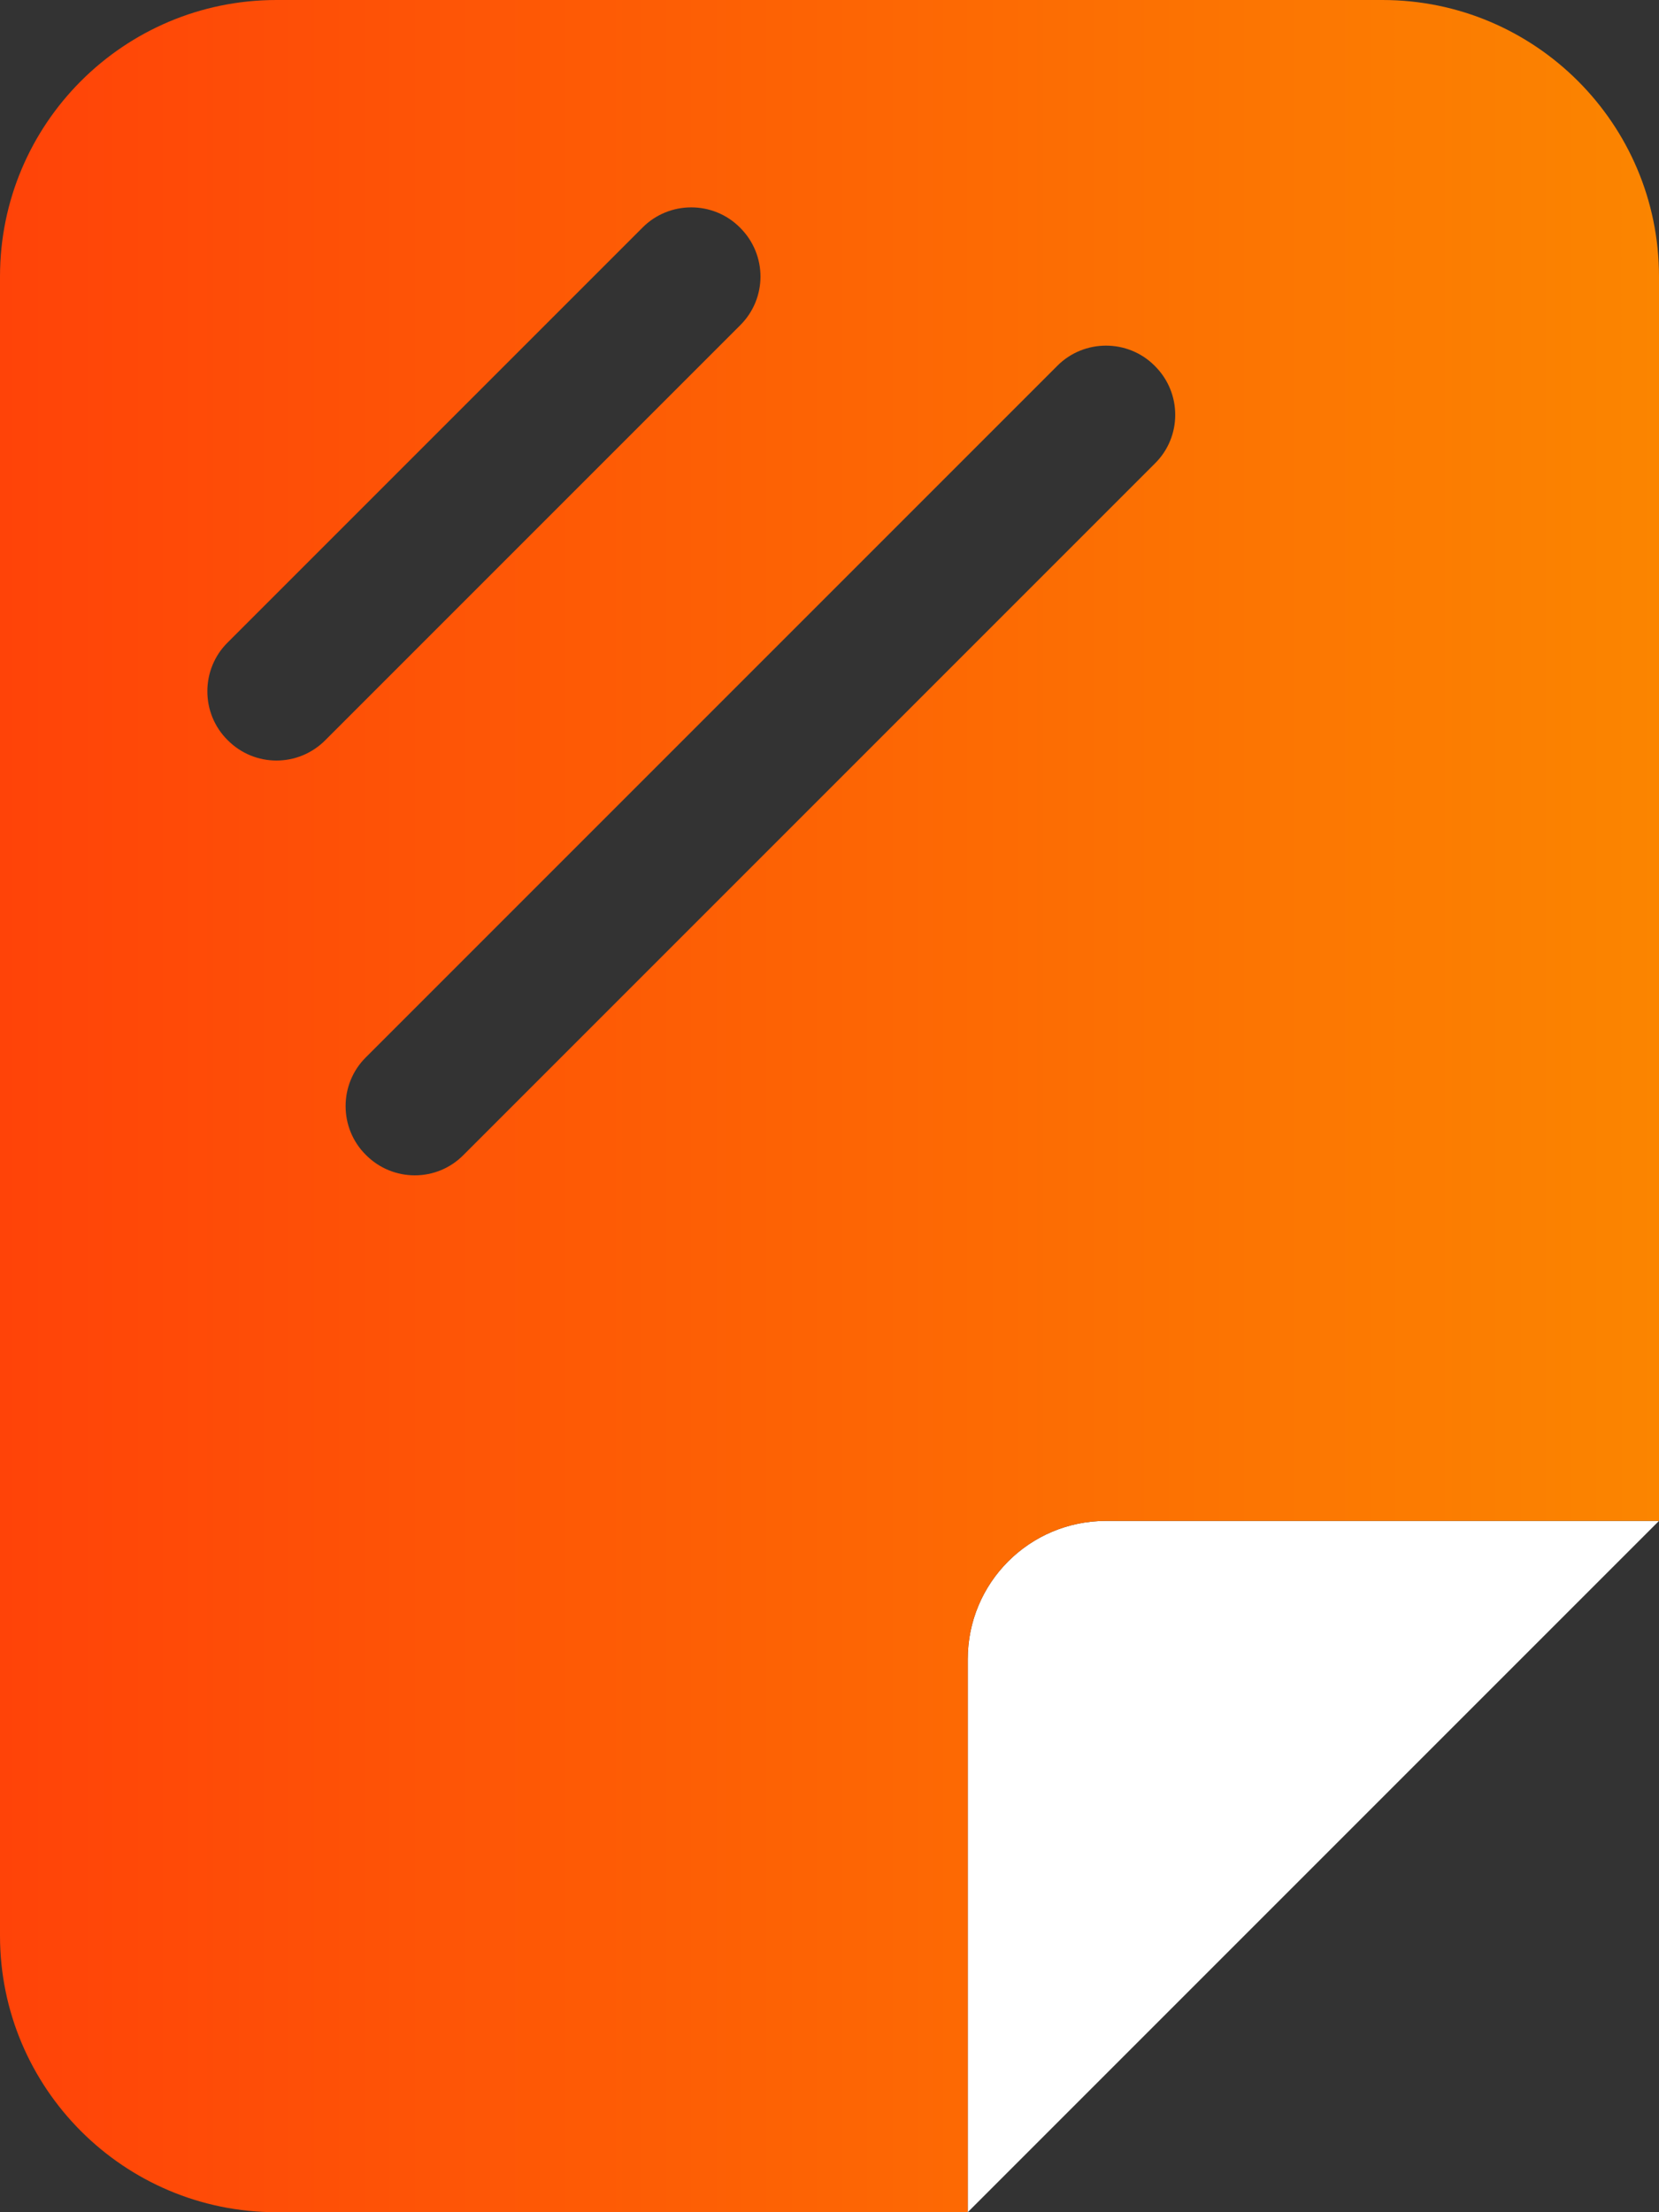 <svg width="24" height="32" viewBox="0 0 24 32" fill="none" xmlns="http://www.w3.org/2000/svg">
<rect x="0" y="0" width="24" height="32" fill="#333333" stroke="none"/>
<g clip-path="url(#clip0_9381_3831)">
<path d="M14 24C14 22.894 14.894 22 16 22H24L14 32V24Z" fill="white"/>
<path d="M4 32C1.791 32 0 30.206 0 28V4C0 1.791 1.791 0 4 0H20C22.206 0 24 1.791 24 4V22H16C14.894 22 14 22.894 14 24V32H4ZM10.706 3.293C10.319 2.902 9.681 2.902 9.294 3.293L3.293 9.294C2.902 9.681 2.902 10.319 3.293 10.706C3.683 11.1 4.316 11.1 4.707 10.706L10.706 4.707C11.1 4.317 11.1 3.684 10.706 3.293ZM16.706 6.706C17.1 6.319 17.1 5.683 16.706 5.293C16.319 4.902 15.681 4.902 15.294 5.293L5.293 15.294C4.902 15.681 4.902 16.319 5.293 16.706C5.683 17.1 6.319 17.1 6.706 16.706L16.706 6.706Z" fill="url(#paint0_linear_9381_3831)"/>
</g>
<defs>
<linearGradient id="paint0_linear_9381_3831" x1="0" y1="16" x2="24" y2="16" gradientUnits="userSpaceOnUse">
<stop stop-color="#FF4308"/>
<stop offset="1" stop-color="#FB8500"/>
</linearGradient>
<clipPath id="clip0_9381_3831">
<rect width="24" height="32" fill="white"/>
</clipPath>
</defs>
</svg>
